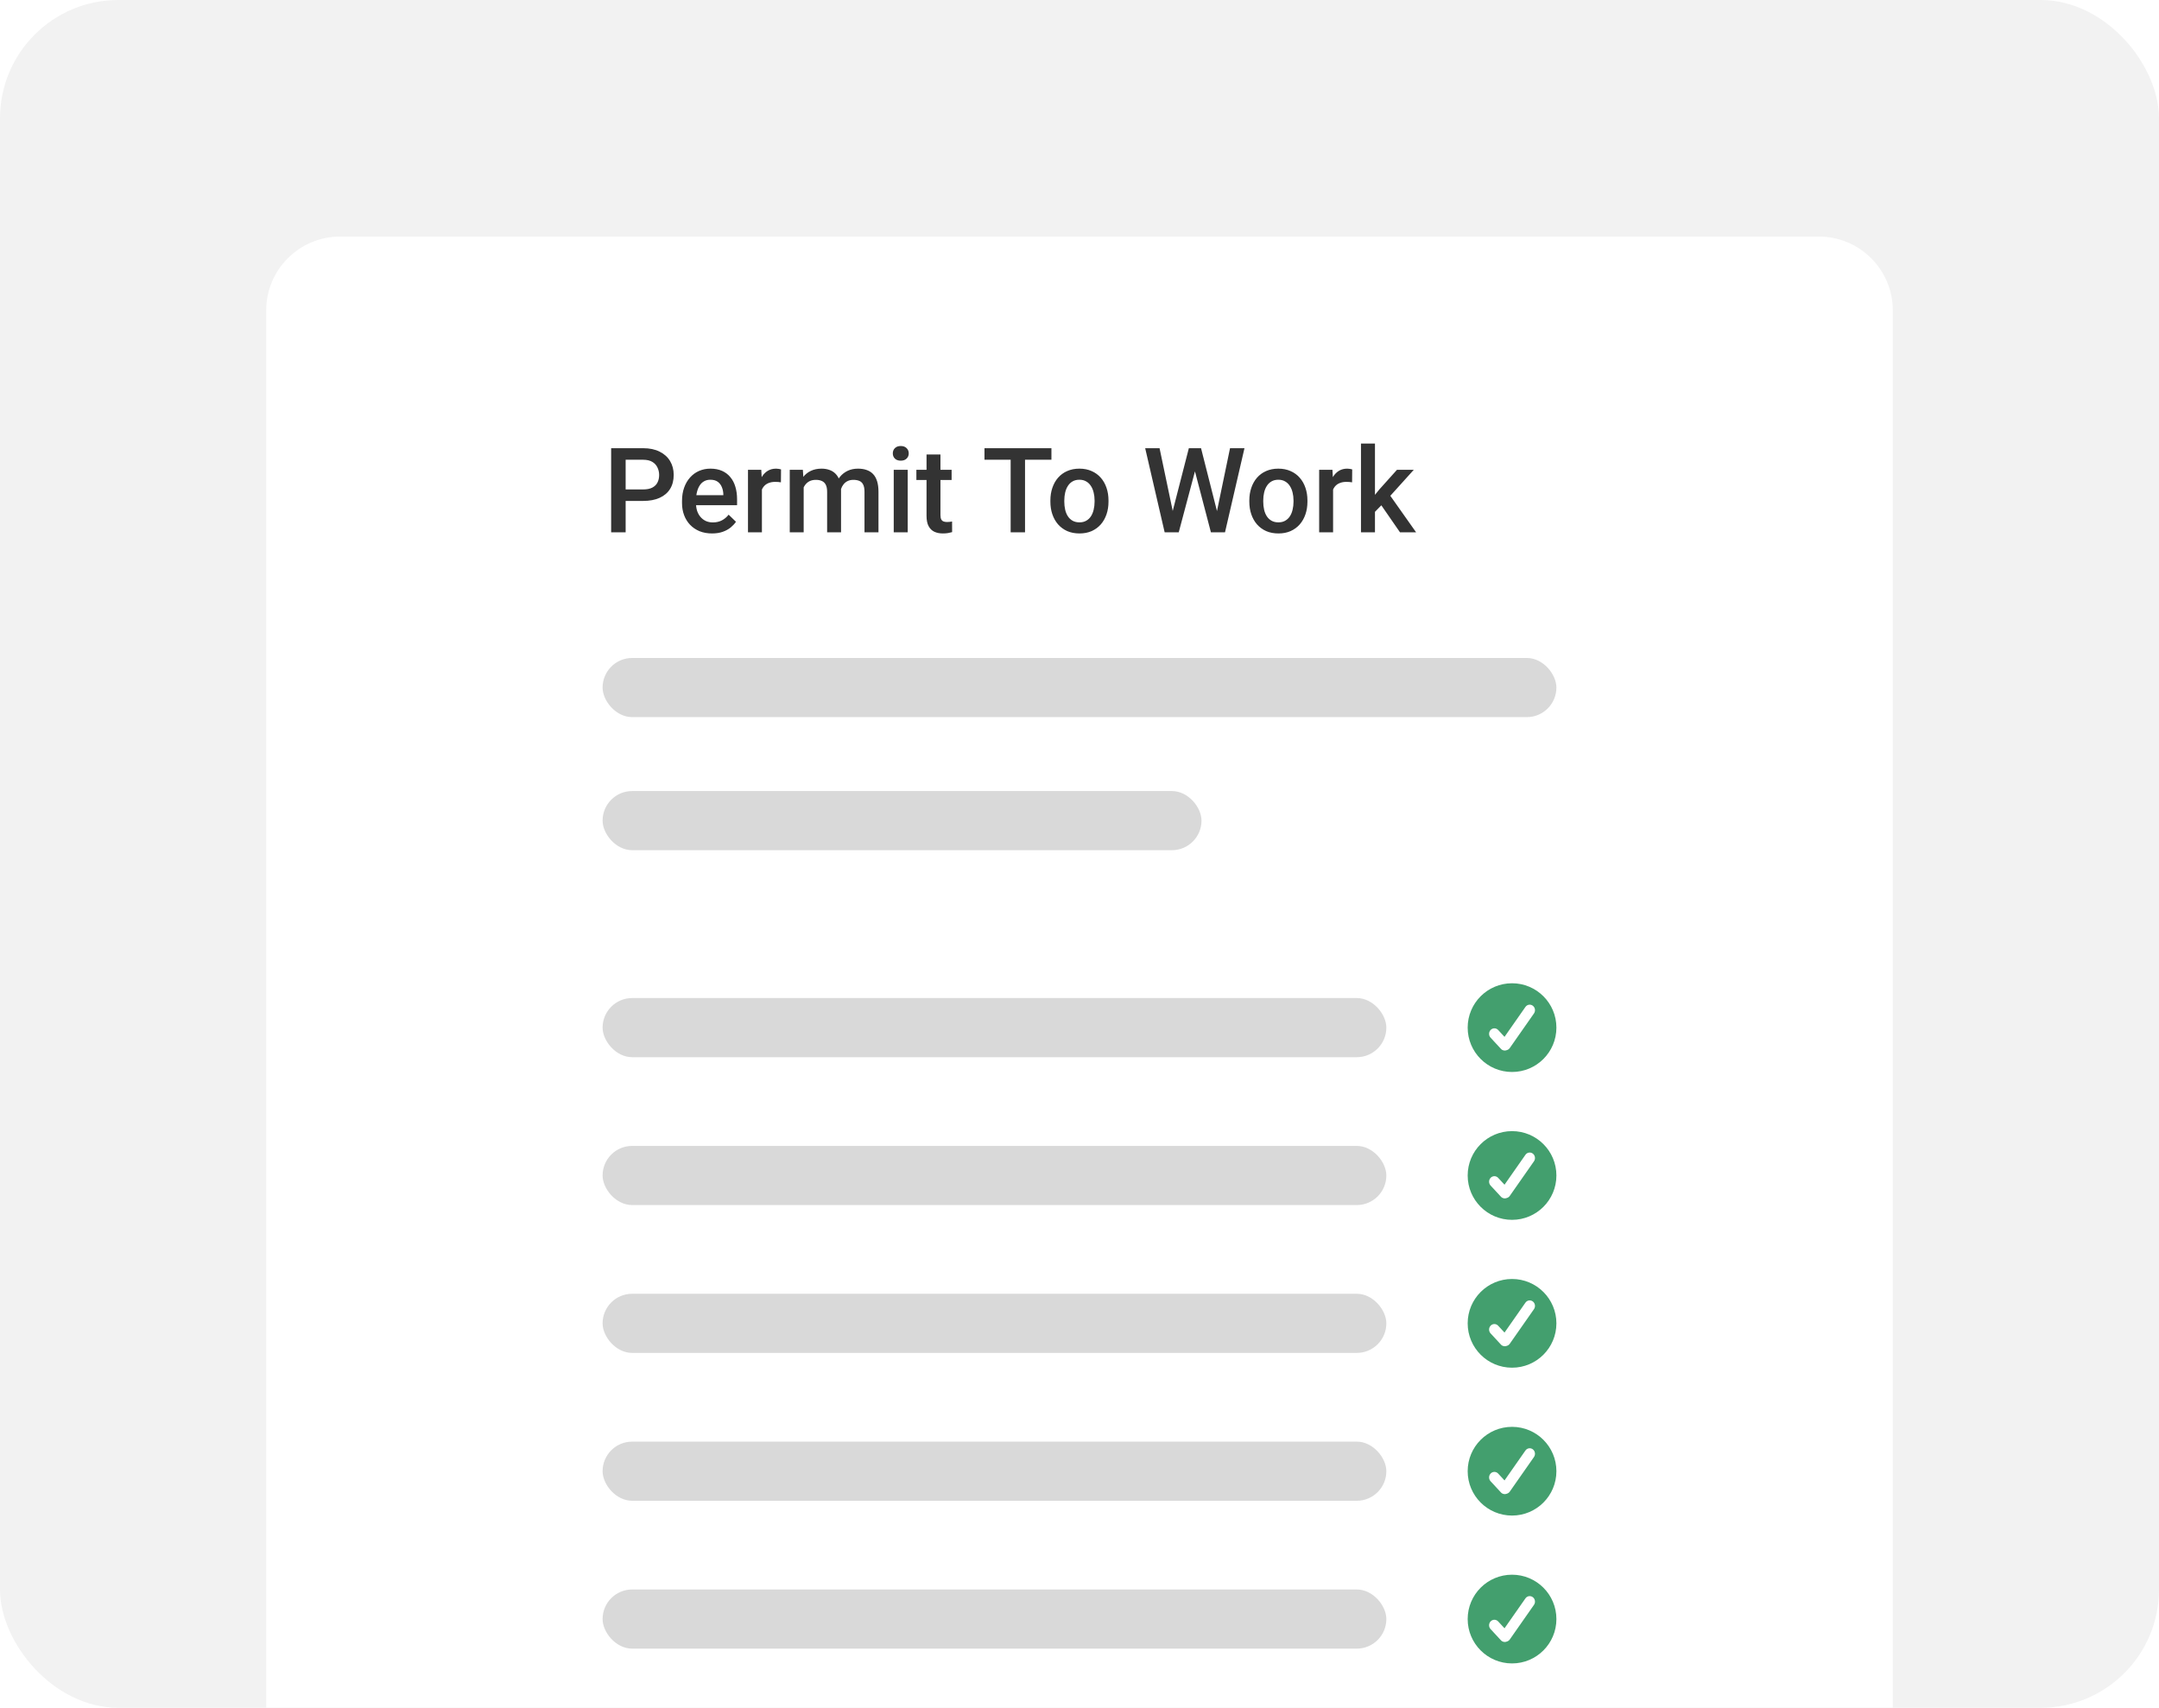 <?xml version="1.0" encoding="UTF-8"?> <svg xmlns="http://www.w3.org/2000/svg" width="292" height="231" viewBox="0 0 292 231" fill="none"><g clip-path="url(#clip0_52_8494)"><rect width="292" height="231" rx="16" fill="#F2F2F2"></rect><g filter="url(#filter0_ddd_52_8494)"><path d="M36 30C36 24.477 40.477 20 46 20H246C251.523 20 256 24.477 256 30V231H36V30Z" fill="white"></path><path d="M86.977 55.758H84.016V54.203H86.977C87.492 54.203 87.909 54.12 88.227 53.953C88.544 53.786 88.776 53.557 88.922 53.266C89.073 52.969 89.148 52.63 89.148 52.25C89.148 51.891 89.073 51.555 88.922 51.242C88.776 50.925 88.544 50.669 88.227 50.477C87.909 50.284 87.492 50.188 86.977 50.188H84.617V60H82.656V48.625H86.977C87.857 48.625 88.604 48.781 89.219 49.094C89.838 49.401 90.31 49.828 90.633 50.375C90.956 50.917 91.117 51.536 91.117 52.234C91.117 52.969 90.956 53.599 90.633 54.125C90.31 54.651 89.838 55.055 89.219 55.336C88.604 55.617 87.857 55.758 86.977 55.758ZM96.305 60.156C95.68 60.156 95.115 60.055 94.609 59.852C94.109 59.643 93.682 59.354 93.328 58.984C92.979 58.615 92.711 58.18 92.523 57.68C92.336 57.18 92.242 56.641 92.242 56.062V55.75C92.242 55.089 92.338 54.49 92.531 53.953C92.724 53.417 92.992 52.958 93.336 52.578C93.68 52.193 94.086 51.898 94.555 51.695C95.023 51.492 95.531 51.391 96.078 51.391C96.682 51.391 97.211 51.492 97.664 51.695C98.117 51.898 98.492 52.185 98.789 52.555C99.091 52.919 99.315 53.354 99.461 53.859C99.612 54.365 99.688 54.922 99.688 55.531V56.336H93.156V54.984H97.828V54.836C97.818 54.497 97.75 54.18 97.625 53.883C97.505 53.586 97.32 53.346 97.07 53.164C96.82 52.982 96.487 52.891 96.07 52.891C95.758 52.891 95.479 52.958 95.234 53.094C94.995 53.224 94.794 53.414 94.633 53.664C94.471 53.914 94.346 54.216 94.258 54.57C94.174 54.919 94.133 55.312 94.133 55.75V56.062C94.133 56.432 94.182 56.776 94.281 57.094C94.385 57.406 94.537 57.68 94.734 57.914C94.932 58.148 95.172 58.333 95.453 58.469C95.734 58.599 96.055 58.664 96.414 58.664C96.867 58.664 97.271 58.573 97.625 58.391C97.979 58.208 98.287 57.95 98.547 57.617L99.539 58.578C99.357 58.844 99.12 59.099 98.828 59.344C98.537 59.583 98.18 59.779 97.758 59.93C97.341 60.081 96.857 60.156 96.305 60.156ZM103.047 53.156V60H101.164V51.547H102.961L103.047 53.156ZM105.633 51.492L105.617 53.242C105.503 53.221 105.378 53.206 105.242 53.195C105.112 53.185 104.982 53.18 104.852 53.18C104.529 53.18 104.245 53.227 104 53.32C103.755 53.409 103.549 53.539 103.383 53.711C103.221 53.878 103.096 54.081 103.008 54.32C102.919 54.56 102.867 54.828 102.852 55.125L102.422 55.156C102.422 54.625 102.474 54.133 102.578 53.68C102.682 53.227 102.839 52.828 103.047 52.484C103.26 52.141 103.526 51.872 103.844 51.68C104.167 51.487 104.539 51.391 104.961 51.391C105.076 51.391 105.198 51.401 105.328 51.422C105.464 51.443 105.565 51.466 105.633 51.492ZM108.695 53.266V60H106.812V51.547H108.586L108.695 53.266ZM108.391 55.461L107.75 55.453C107.75 54.87 107.823 54.331 107.969 53.836C108.115 53.341 108.328 52.911 108.609 52.547C108.891 52.177 109.24 51.893 109.656 51.695C110.078 51.492 110.565 51.391 111.117 51.391C111.503 51.391 111.854 51.448 112.172 51.562C112.495 51.672 112.773 51.846 113.008 52.086C113.247 52.325 113.43 52.633 113.555 53.008C113.685 53.383 113.75 53.836 113.75 54.367V60H111.867V54.531C111.867 54.12 111.805 53.797 111.68 53.562C111.56 53.328 111.385 53.161 111.156 53.062C110.932 52.958 110.664 52.906 110.352 52.906C109.997 52.906 109.695 52.974 109.445 53.109C109.201 53.245 109 53.43 108.844 53.664C108.688 53.898 108.573 54.169 108.5 54.477C108.427 54.784 108.391 55.112 108.391 55.461ZM113.633 54.961L112.75 55.156C112.75 54.646 112.82 54.164 112.961 53.711C113.107 53.253 113.318 52.852 113.594 52.508C113.875 52.159 114.221 51.885 114.633 51.688C115.044 51.49 115.516 51.391 116.047 51.391C116.479 51.391 116.865 51.45 117.203 51.57C117.547 51.685 117.839 51.867 118.078 52.117C118.318 52.367 118.5 52.693 118.625 53.094C118.75 53.49 118.812 53.969 118.812 54.531V60H116.922V54.523C116.922 54.096 116.859 53.766 116.734 53.531C116.615 53.297 116.443 53.135 116.219 53.047C115.995 52.953 115.727 52.906 115.414 52.906C115.122 52.906 114.865 52.961 114.641 53.07C114.422 53.175 114.237 53.323 114.086 53.516C113.935 53.703 113.82 53.919 113.742 54.164C113.669 54.409 113.633 54.675 113.633 54.961ZM122.766 51.547V60H120.875V51.547H122.766ZM120.75 49.328C120.75 49.042 120.844 48.805 121.031 48.617C121.224 48.425 121.49 48.328 121.828 48.328C122.161 48.328 122.424 48.425 122.617 48.617C122.81 48.805 122.906 49.042 122.906 49.328C122.906 49.609 122.81 49.844 122.617 50.031C122.424 50.219 122.161 50.312 121.828 50.312C121.49 50.312 121.224 50.219 121.031 50.031C120.844 49.844 120.75 49.609 120.75 49.328ZM128.703 51.547V52.922H123.938V51.547H128.703ZM125.312 49.477H127.195V57.664C127.195 57.925 127.232 58.125 127.305 58.266C127.383 58.401 127.49 58.492 127.625 58.539C127.76 58.586 127.919 58.609 128.102 58.609C128.232 58.609 128.357 58.602 128.477 58.586C128.596 58.57 128.693 58.555 128.766 58.539L128.773 59.977C128.617 60.023 128.435 60.065 128.227 60.102C128.023 60.138 127.789 60.156 127.523 60.156C127.091 60.156 126.708 60.081 126.375 59.93C126.042 59.773 125.781 59.521 125.594 59.172C125.406 58.823 125.312 58.359 125.312 57.781V49.477ZM138.633 48.625V60H136.688V48.625H138.633ZM142.203 48.625V50.188H133.148V48.625H142.203ZM142.062 55.867V55.688C142.062 55.078 142.151 54.513 142.328 53.992C142.505 53.466 142.76 53.01 143.094 52.625C143.432 52.234 143.844 51.932 144.328 51.719C144.818 51.5 145.37 51.391 145.984 51.391C146.604 51.391 147.156 51.5 147.641 51.719C148.13 51.932 148.544 52.234 148.883 52.625C149.221 53.01 149.479 53.466 149.656 53.992C149.833 54.513 149.922 55.078 149.922 55.688V55.867C149.922 56.477 149.833 57.042 149.656 57.562C149.479 58.083 149.221 58.539 148.883 58.93C148.544 59.315 148.133 59.617 147.648 59.836C147.164 60.05 146.615 60.156 146 60.156C145.38 60.156 144.826 60.05 144.336 59.836C143.852 59.617 143.44 59.315 143.102 58.93C142.763 58.539 142.505 58.083 142.328 57.562C142.151 57.042 142.062 56.477 142.062 55.867ZM143.945 55.688V55.867C143.945 56.247 143.984 56.607 144.062 56.945C144.141 57.284 144.263 57.581 144.43 57.836C144.596 58.091 144.81 58.292 145.07 58.438C145.331 58.583 145.641 58.656 146 58.656C146.349 58.656 146.651 58.583 146.906 58.438C147.167 58.292 147.38 58.091 147.547 57.836C147.714 57.581 147.836 57.284 147.914 56.945C147.997 56.607 148.039 56.247 148.039 55.867V55.688C148.039 55.312 147.997 54.958 147.914 54.625C147.836 54.286 147.711 53.987 147.539 53.727C147.372 53.466 147.159 53.263 146.898 53.117C146.643 52.966 146.339 52.891 145.984 52.891C145.63 52.891 145.323 52.966 145.062 53.117C144.807 53.263 144.596 53.466 144.43 53.727C144.263 53.987 144.141 54.286 144.062 54.625C143.984 54.958 143.945 55.312 143.945 55.688ZM158.523 57.445L160.789 48.625H161.977L161.844 50.898L159.422 60H158.188L158.523 57.445ZM156.828 48.625L158.664 57.375L158.828 60H157.516L154.883 48.625H156.828ZM164.547 57.352L166.359 48.625H168.312L165.68 60H164.367L164.547 57.352ZM162.438 48.625L164.68 57.469L165.008 60H163.773L161.391 50.898L161.266 48.625H162.438ZM168.969 55.867V55.688C168.969 55.078 169.057 54.513 169.234 53.992C169.411 53.466 169.667 53.01 170 52.625C170.339 52.234 170.75 51.932 171.234 51.719C171.724 51.5 172.276 51.391 172.891 51.391C173.51 51.391 174.062 51.5 174.547 51.719C175.036 51.932 175.451 52.234 175.789 52.625C176.128 53.01 176.385 53.466 176.562 53.992C176.74 54.513 176.828 55.078 176.828 55.688V55.867C176.828 56.477 176.74 57.042 176.562 57.562C176.385 58.083 176.128 58.539 175.789 58.93C175.451 59.315 175.039 59.617 174.555 59.836C174.07 60.05 173.521 60.156 172.906 60.156C172.286 60.156 171.732 60.05 171.242 59.836C170.758 59.617 170.346 59.315 170.008 58.93C169.669 58.539 169.411 58.083 169.234 57.562C169.057 57.042 168.969 56.477 168.969 55.867ZM170.852 55.688V55.867C170.852 56.247 170.891 56.607 170.969 56.945C171.047 57.284 171.169 57.581 171.336 57.836C171.503 58.091 171.716 58.292 171.977 58.438C172.237 58.583 172.547 58.656 172.906 58.656C173.255 58.656 173.557 58.583 173.812 58.438C174.073 58.292 174.286 58.091 174.453 57.836C174.62 57.581 174.742 57.284 174.82 56.945C174.904 56.607 174.945 56.247 174.945 55.867V55.688C174.945 55.312 174.904 54.958 174.82 54.625C174.742 54.286 174.617 53.987 174.445 53.727C174.279 53.466 174.065 53.263 173.805 53.117C173.549 52.966 173.245 52.891 172.891 52.891C172.536 52.891 172.229 52.966 171.969 53.117C171.714 53.263 171.503 53.466 171.336 53.727C171.169 53.987 171.047 54.286 170.969 54.625C170.891 54.958 170.852 55.312 170.852 55.688ZM180.297 53.156V60H178.414V51.547H180.211L180.297 53.156ZM182.883 51.492L182.867 53.242C182.753 53.221 182.628 53.206 182.492 53.195C182.362 53.185 182.232 53.18 182.102 53.18C181.779 53.18 181.495 53.227 181.25 53.32C181.005 53.409 180.799 53.539 180.633 53.711C180.471 53.878 180.346 54.081 180.258 54.32C180.169 54.56 180.117 54.828 180.102 55.125L179.672 55.156C179.672 54.625 179.724 54.133 179.828 53.68C179.932 53.227 180.089 52.828 180.297 52.484C180.51 52.141 180.776 51.872 181.094 51.68C181.417 51.487 181.789 51.391 182.211 51.391C182.326 51.391 182.448 51.401 182.578 51.422C182.714 51.443 182.815 51.466 182.883 51.492ZM185.961 48V60H184.07V48H185.961ZM191.211 51.547L187.531 55.625L185.516 57.688L185.023 56.094L186.547 54.211L188.938 51.547H191.211ZM189.344 60L186.602 56.031L187.789 54.711L191.523 60H189.344Z" fill="#333333"></path><rect x="81.5" y="77" width="129" height="8" rx="4" fill="#D9D9D9"></rect><rect x="81.5" y="95" width="81" height="8" rx="4" fill="#D9D9D9"></rect><rect x="81.5" y="123" width="106" height="8" rx="4" fill="#D9D9D9"></rect><path d="M204.5 133C207.814 133 210.5 130.314 210.5 127C210.5 123.686 207.814 121 204.5 121C201.186 121 198.5 123.686 198.5 127C198.5 130.314 201.186 133 204.5 133Z" fill="#439F6E"></path><path d="M207.466 125.081C207.699 124.748 207.629 124.282 207.31 124.04C206.991 123.797 206.543 123.87 206.311 124.203L203.483 128.248L202.626 127.323C202.351 127.027 201.899 127.019 201.615 127.304C201.331 127.59 201.323 128.062 201.597 128.358L202.3 129.117L203.003 129.876C203.216 130.106 203.538 130.162 203.804 130.041C203.955 129.998 204.095 129.903 204.194 129.761L207.466 125.081Z" fill="white"></path><rect x="81.5" y="143" width="106" height="8" rx="4" fill="#D9D9D9"></rect><path d="M204.5 153C207.814 153 210.5 150.314 210.5 147C210.5 143.686 207.814 141 204.5 141C201.186 141 198.5 143.686 198.5 147C198.5 150.314 201.186 153 204.5 153Z" fill="#439F6E"></path><path d="M207.466 145.081C207.699 144.748 207.629 144.282 207.31 144.04C206.991 143.797 206.543 143.87 206.311 144.203L203.483 148.248L202.626 147.323C202.351 147.027 201.899 147.019 201.615 147.304C201.331 147.59 201.323 148.062 201.597 148.358L202.3 149.117L203.003 149.876C203.216 150.106 203.538 150.162 203.804 150.041C203.955 149.998 204.095 149.903 204.194 149.761L207.466 145.081Z" fill="white"></path><rect x="81.5" y="163" width="106" height="8" rx="4" fill="#D9D9D9"></rect><path d="M204.5 173C207.814 173 210.5 170.314 210.5 167C210.5 163.686 207.814 161 204.5 161C201.186 161 198.5 163.686 198.5 167C198.5 170.314 201.186 173 204.5 173Z" fill="#439F6E"></path><path d="M207.466 165.081C207.699 164.748 207.629 164.282 207.31 164.04C206.991 163.797 206.543 163.87 206.311 164.203L203.483 168.248L202.626 167.323C202.351 167.027 201.899 167.019 201.615 167.304C201.331 167.59 201.323 168.062 201.597 168.358L202.3 169.117L203.003 169.876C203.216 170.106 203.538 170.162 203.804 170.041C203.955 169.998 204.095 169.903 204.194 169.761L207.466 165.081Z" fill="white"></path><rect x="81.5" y="183" width="106" height="8" rx="4" fill="#D9D9D9"></rect><path d="M204.5 193C207.814 193 210.5 190.314 210.5 187C210.5 183.686 207.814 181 204.5 181C201.186 181 198.5 183.686 198.5 187C198.5 190.314 201.186 193 204.5 193Z" fill="#439F6E"></path><path d="M207.466 185.081C207.699 184.748 207.629 184.282 207.31 184.04C206.991 183.797 206.543 183.87 206.311 184.203L203.483 188.248L202.626 187.323C202.351 187.027 201.899 187.019 201.615 187.304C201.331 187.59 201.323 188.062 201.597 188.358L202.3 189.117L203.003 189.876C203.216 190.106 203.538 190.162 203.804 190.041C203.955 189.998 204.095 189.903 204.194 189.761L207.466 185.081Z" fill="white"></path><rect x="81.5" y="203" width="106" height="8" rx="4" fill="#D9D9D9"></rect><path d="M204.5 213C207.814 213 210.5 210.314 210.5 207C210.5 203.686 207.814 201 204.5 201C201.186 201 198.5 203.686 198.5 207C198.5 210.314 201.186 213 204.5 213Z" fill="#439F6E"></path><path d="M207.466 205.081C207.699 204.748 207.629 204.282 207.31 204.04C206.991 203.797 206.543 203.87 206.311 204.203L203.483 208.248L202.626 207.323C202.351 207.027 201.899 207.019 201.615 207.304C201.331 207.59 201.323 208.062 201.597 208.358L202.3 209.117L203.003 209.876C203.216 210.106 203.538 210.162 203.804 210.041C203.955 209.998 204.095 209.903 204.194 209.761L207.466 205.081Z" fill="white"></path></g></g><defs><filter id="filter0_ddd_52_8494" x="16" y="10" width="260" height="251" filterUnits="userSpaceOnUse" color-interpolation-filters="sRGB"><feFlood flood-opacity="0" result="BackgroundImageFix"></feFlood><feColorMatrix in="SourceAlpha" type="matrix" values="0 0 0 0 0 0 0 0 0 0 0 0 0 0 0 0 0 0 127 0" result="hardAlpha"></feColorMatrix><feOffset></feOffset><feGaussianBlur stdDeviation="0.5"></feGaussianBlur><feColorMatrix type="matrix" values="0 0 0 0 0 0 0 0 0 0 0 0 0 0 0 0 0 0 0.04 0"></feColorMatrix><feBlend mode="normal" in2="BackgroundImageFix" result="effect1_dropShadow_52_8494"></feBlend><feColorMatrix in="SourceAlpha" type="matrix" values="0 0 0 0 0 0 0 0 0 0 0 0 0 0 0 0 0 0 127 0" result="hardAlpha"></feColorMatrix><feOffset dy="2"></feOffset><feGaussianBlur stdDeviation="3"></feGaussianBlur><feColorMatrix type="matrix" values="0 0 0 0 0 0 0 0 0 0 0 0 0 0 0 0 0 0 0.04 0"></feColorMatrix><feBlend mode="normal" in2="effect1_dropShadow_52_8494" result="effect2_dropShadow_52_8494"></feBlend><feColorMatrix in="SourceAlpha" type="matrix" values="0 0 0 0 0 0 0 0 0 0 0 0 0 0 0 0 0 0 127 0" result="hardAlpha"></feColorMatrix><feOffset dy="10"></feOffset><feGaussianBlur stdDeviation="10"></feGaussianBlur><feColorMatrix type="matrix" values="0 0 0 0 0 0 0 0 0 0 0 0 0 0 0 0 0 0 0.04 0"></feColorMatrix><feBlend mode="normal" in2="effect2_dropShadow_52_8494" result="effect3_dropShadow_52_8494"></feBlend><feBlend mode="normal" in="SourceGraphic" in2="effect3_dropShadow_52_8494" result="shape"></feBlend></filter><clipPath id="clip0_52_8494"><rect width="292" height="231" rx="16" fill="white"></rect></clipPath></defs></svg> 